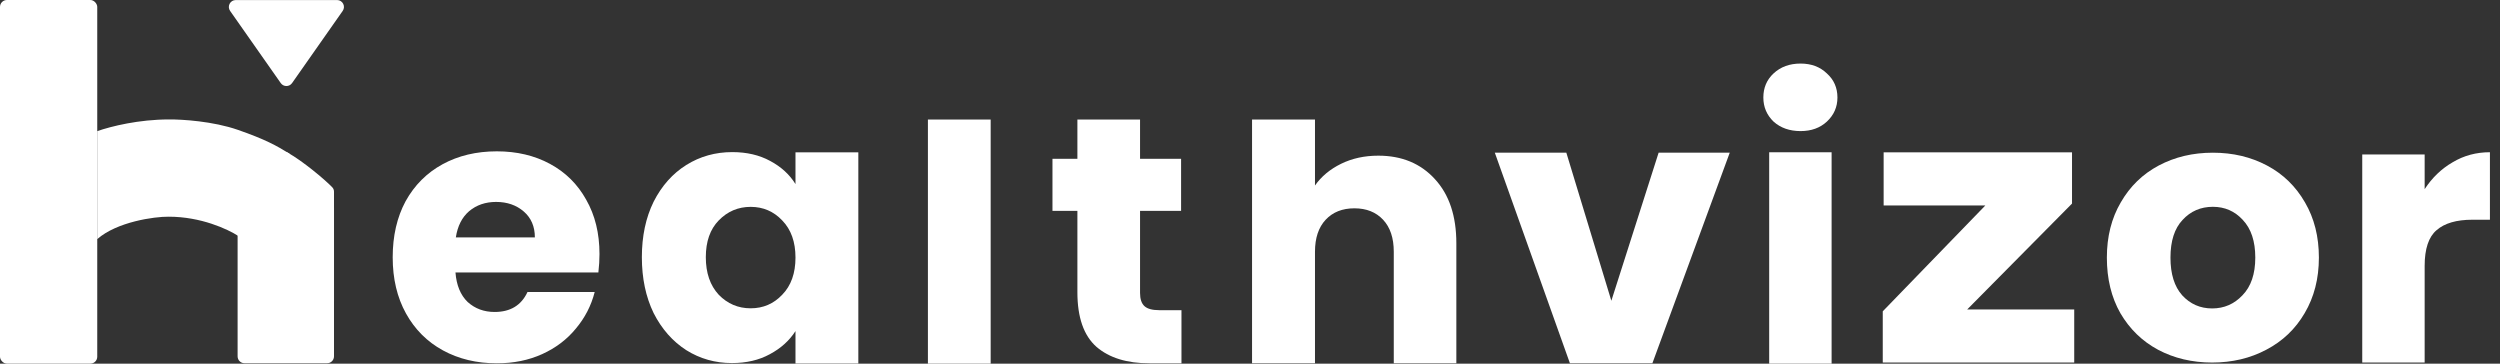 <svg width="165" height="24" viewBox="0 0 165 24" fill="none" xmlns="http://www.w3.org/2000/svg">
<rect x="0" y="0" width="165" height="24" fill="#333333" stroke="none"/>
<path d="M11.157 7.883C9.166 7.883 7.357 8.33 6.416 8.655V15.783C7.723 14.637 10.192 14.291 11.135 14.302C13.268 14.302 15.02 15.123 15.712 15.564L19.111 10.146C18.241 9.609 17.525 9.207 15.705 8.572C14.058 7.997 11.993 7.875 11.157 7.883Z" fill="white"/>
<path d="M15.786 12.391C16.545 11.521 17.877 10.546 18.609 10.102C18.735 10.026 18.89 10.021 19.018 10.092C19.937 10.603 21.416 11.822 21.936 12.368C22.008 12.445 22.044 12.547 22.044 12.653V23.518C22.044 23.77 21.84 23.974 21.588 23.974H16.137C15.886 23.974 15.682 23.77 15.682 23.518V12.677C15.682 12.572 15.717 12.47 15.786 12.391Z" fill="white"/>
<rect width="6.418" height="24" rx="0.456" fill="white"/>
<path d="M21.263 14.993C20.218 15.906 19.067 15.801 18.397 15.564C18.188 15.49 17.945 15.506 17.803 15.675C17.454 16.09 17.28 16.588 17.241 16.787C16.941 17.748 17.392 18.953 17.739 19.328C18.983 20.815 21.131 20.469 22.045 19.868V13.711C21.906 14.165 21.46 14.792 21.263 14.993Z" fill="white"/>
<path d="M18.53 5.484C18.711 5.743 19.094 5.743 19.276 5.484L22.618 0.72C22.83 0.418 22.614 0.003 22.245 0.003H15.56C15.191 0.003 14.975 0.418 15.187 0.72L18.53 5.484Z" fill="white"/>
<path d="M39.566 16.764C39.566 17.154 39.542 17.56 39.493 17.982H30.061C30.126 18.827 30.394 19.477 30.866 19.932C31.353 20.371 31.946 20.59 32.645 20.59C33.685 20.59 34.408 20.151 34.814 19.274H39.249C39.022 20.168 38.608 20.972 38.007 21.687C37.422 22.402 36.682 22.962 35.789 23.369C34.895 23.775 33.896 23.978 32.791 23.978C31.459 23.978 30.273 23.694 29.233 23.125C28.193 22.556 27.38 21.744 26.795 20.688C26.21 19.631 25.918 18.397 25.918 16.983C25.918 15.569 26.202 14.335 26.771 13.278C27.356 12.222 28.168 11.41 29.208 10.841C30.248 10.273 31.442 9.988 32.791 9.988C34.107 9.988 35.277 10.264 36.3 10.817C37.324 11.369 38.12 12.157 38.689 13.181C39.274 14.205 39.566 15.399 39.566 16.764ZM35.301 15.667C35.301 14.952 35.057 14.383 34.57 13.961C34.083 13.539 33.473 13.327 32.742 13.327C32.044 13.327 31.45 13.53 30.963 13.937C30.492 14.343 30.199 14.92 30.086 15.667H35.301Z" fill="white"/>
<path d="M42.363 16.976C42.363 15.586 42.622 14.365 43.139 13.314C43.673 12.262 44.393 11.454 45.298 10.888C46.204 10.322 47.215 10.039 48.33 10.039C49.284 10.039 50.117 10.233 50.829 10.621C51.556 11.009 52.114 11.519 52.502 12.149V10.055H56.65V23.995H52.502V21.852C52.098 22.483 51.532 22.992 50.804 23.38C50.093 23.768 49.26 23.962 48.306 23.962C47.206 23.962 46.204 23.679 45.298 23.113C44.393 22.531 43.673 21.714 43.139 20.663C42.622 19.596 42.363 18.367 42.363 16.976ZM52.502 17.001C52.502 15.966 52.211 15.149 51.629 14.551C51.063 13.952 50.368 13.653 49.543 13.653C48.718 13.653 48.015 13.952 47.433 14.551C46.867 15.133 46.584 15.941 46.584 16.976C46.584 18.011 46.867 18.836 47.433 19.45C48.015 20.049 48.718 20.348 49.543 20.348C50.368 20.348 51.063 20.049 51.629 19.45C52.211 18.852 52.502 18.035 52.502 17.001Z" fill="white"/>
<path d="M65.384 7.887L65.384 24.001H61.242L61.242 7.887H65.384Z" fill="white"/>
<path d="M77.977 20.471V23.978H75.872C74.373 23.978 73.204 23.615 72.365 22.89C71.527 22.148 71.108 20.947 71.108 19.286V13.916H69.463V10.482H71.108V7.887H75.243V10.482H77.952V13.916H75.243V19.334C75.243 19.737 75.34 20.027 75.534 20.205C75.727 20.382 76.05 20.471 76.501 20.471H77.977Z" fill="white"/>
<path d="M90.968 10.274C92.523 10.274 93.771 10.793 94.71 11.829C95.65 12.85 96.119 14.259 96.119 16.057V23.977H91.989V16.616C91.989 15.709 91.754 15.004 91.284 14.502C90.814 14 90.183 13.749 89.389 13.749C88.596 13.749 87.964 14 87.494 14.502C87.024 15.004 86.789 15.709 86.789 16.616V23.977H82.635V7.887H86.789V12.242C87.211 11.643 87.786 11.165 88.514 10.809C89.243 10.452 90.061 10.274 90.968 10.274Z" fill="white"/>
<path d="M106.349 19.851L109.469 10.078H114.163L109.057 23.977H103.615L98.658 10.078H103.378L106.349 19.851Z" fill="white"/>
<path d="M118.838 8.652C118.115 8.652 117.521 8.443 117.055 8.026C116.606 7.592 116.381 7.062 116.381 6.436C116.381 5.793 116.606 5.263 117.055 4.846C117.521 4.412 118.115 4.195 118.838 4.195C119.545 4.195 120.123 4.412 120.573 4.846C121.038 5.263 121.271 5.793 121.271 6.436C121.271 7.062 121.038 7.592 120.573 8.026C120.123 8.443 119.545 8.652 118.838 8.652ZM120.886 10.049V24.002H116.766V10.049H120.886Z" fill="white"/>
<path d="M129.836 20.423H136.899V23.928H124.262V20.547L131.033 13.56H124.32V10.055H136.753V13.436L129.836 20.423Z" fill="white"/>
<path d="M146.002 23.928C144.683 23.928 143.492 23.646 142.431 23.083C141.385 22.52 140.557 21.716 139.945 20.67C139.35 19.625 139.053 18.402 139.053 17.003C139.053 15.62 139.358 14.405 139.97 13.36C140.581 12.298 141.417 11.486 142.479 10.923C143.541 10.36 144.731 10.078 146.05 10.078C147.369 10.078 148.559 10.36 149.621 10.923C150.683 11.486 151.519 12.298 152.13 13.36C152.741 14.405 153.047 15.62 153.047 17.003C153.047 18.386 152.733 19.609 152.106 20.67C151.495 21.716 150.65 22.52 149.573 23.083C148.511 23.646 147.321 23.928 146.002 23.928ZM146.002 20.357C146.79 20.357 147.457 20.067 148.004 19.488C148.567 18.909 148.849 18.081 148.849 17.003C148.849 15.925 148.575 15.097 148.028 14.518C147.498 13.939 146.838 13.649 146.05 13.649C145.246 13.649 144.578 13.939 144.047 14.518C143.516 15.081 143.251 15.909 143.251 17.003C143.251 18.081 143.508 18.909 144.023 19.488C144.554 20.067 145.213 20.357 146.002 20.357Z" fill="white"/>
<path d="M160.027 12.483C160.52 11.729 161.135 11.138 161.873 10.711C162.612 10.268 163.432 10.047 164.335 10.047V14.502H163.178C162.128 14.502 161.34 14.731 160.815 15.191C160.29 15.634 160.027 16.422 160.027 17.554V23.928H155.908V10.194H160.027V12.483Z" fill="white"/>
</svg>
